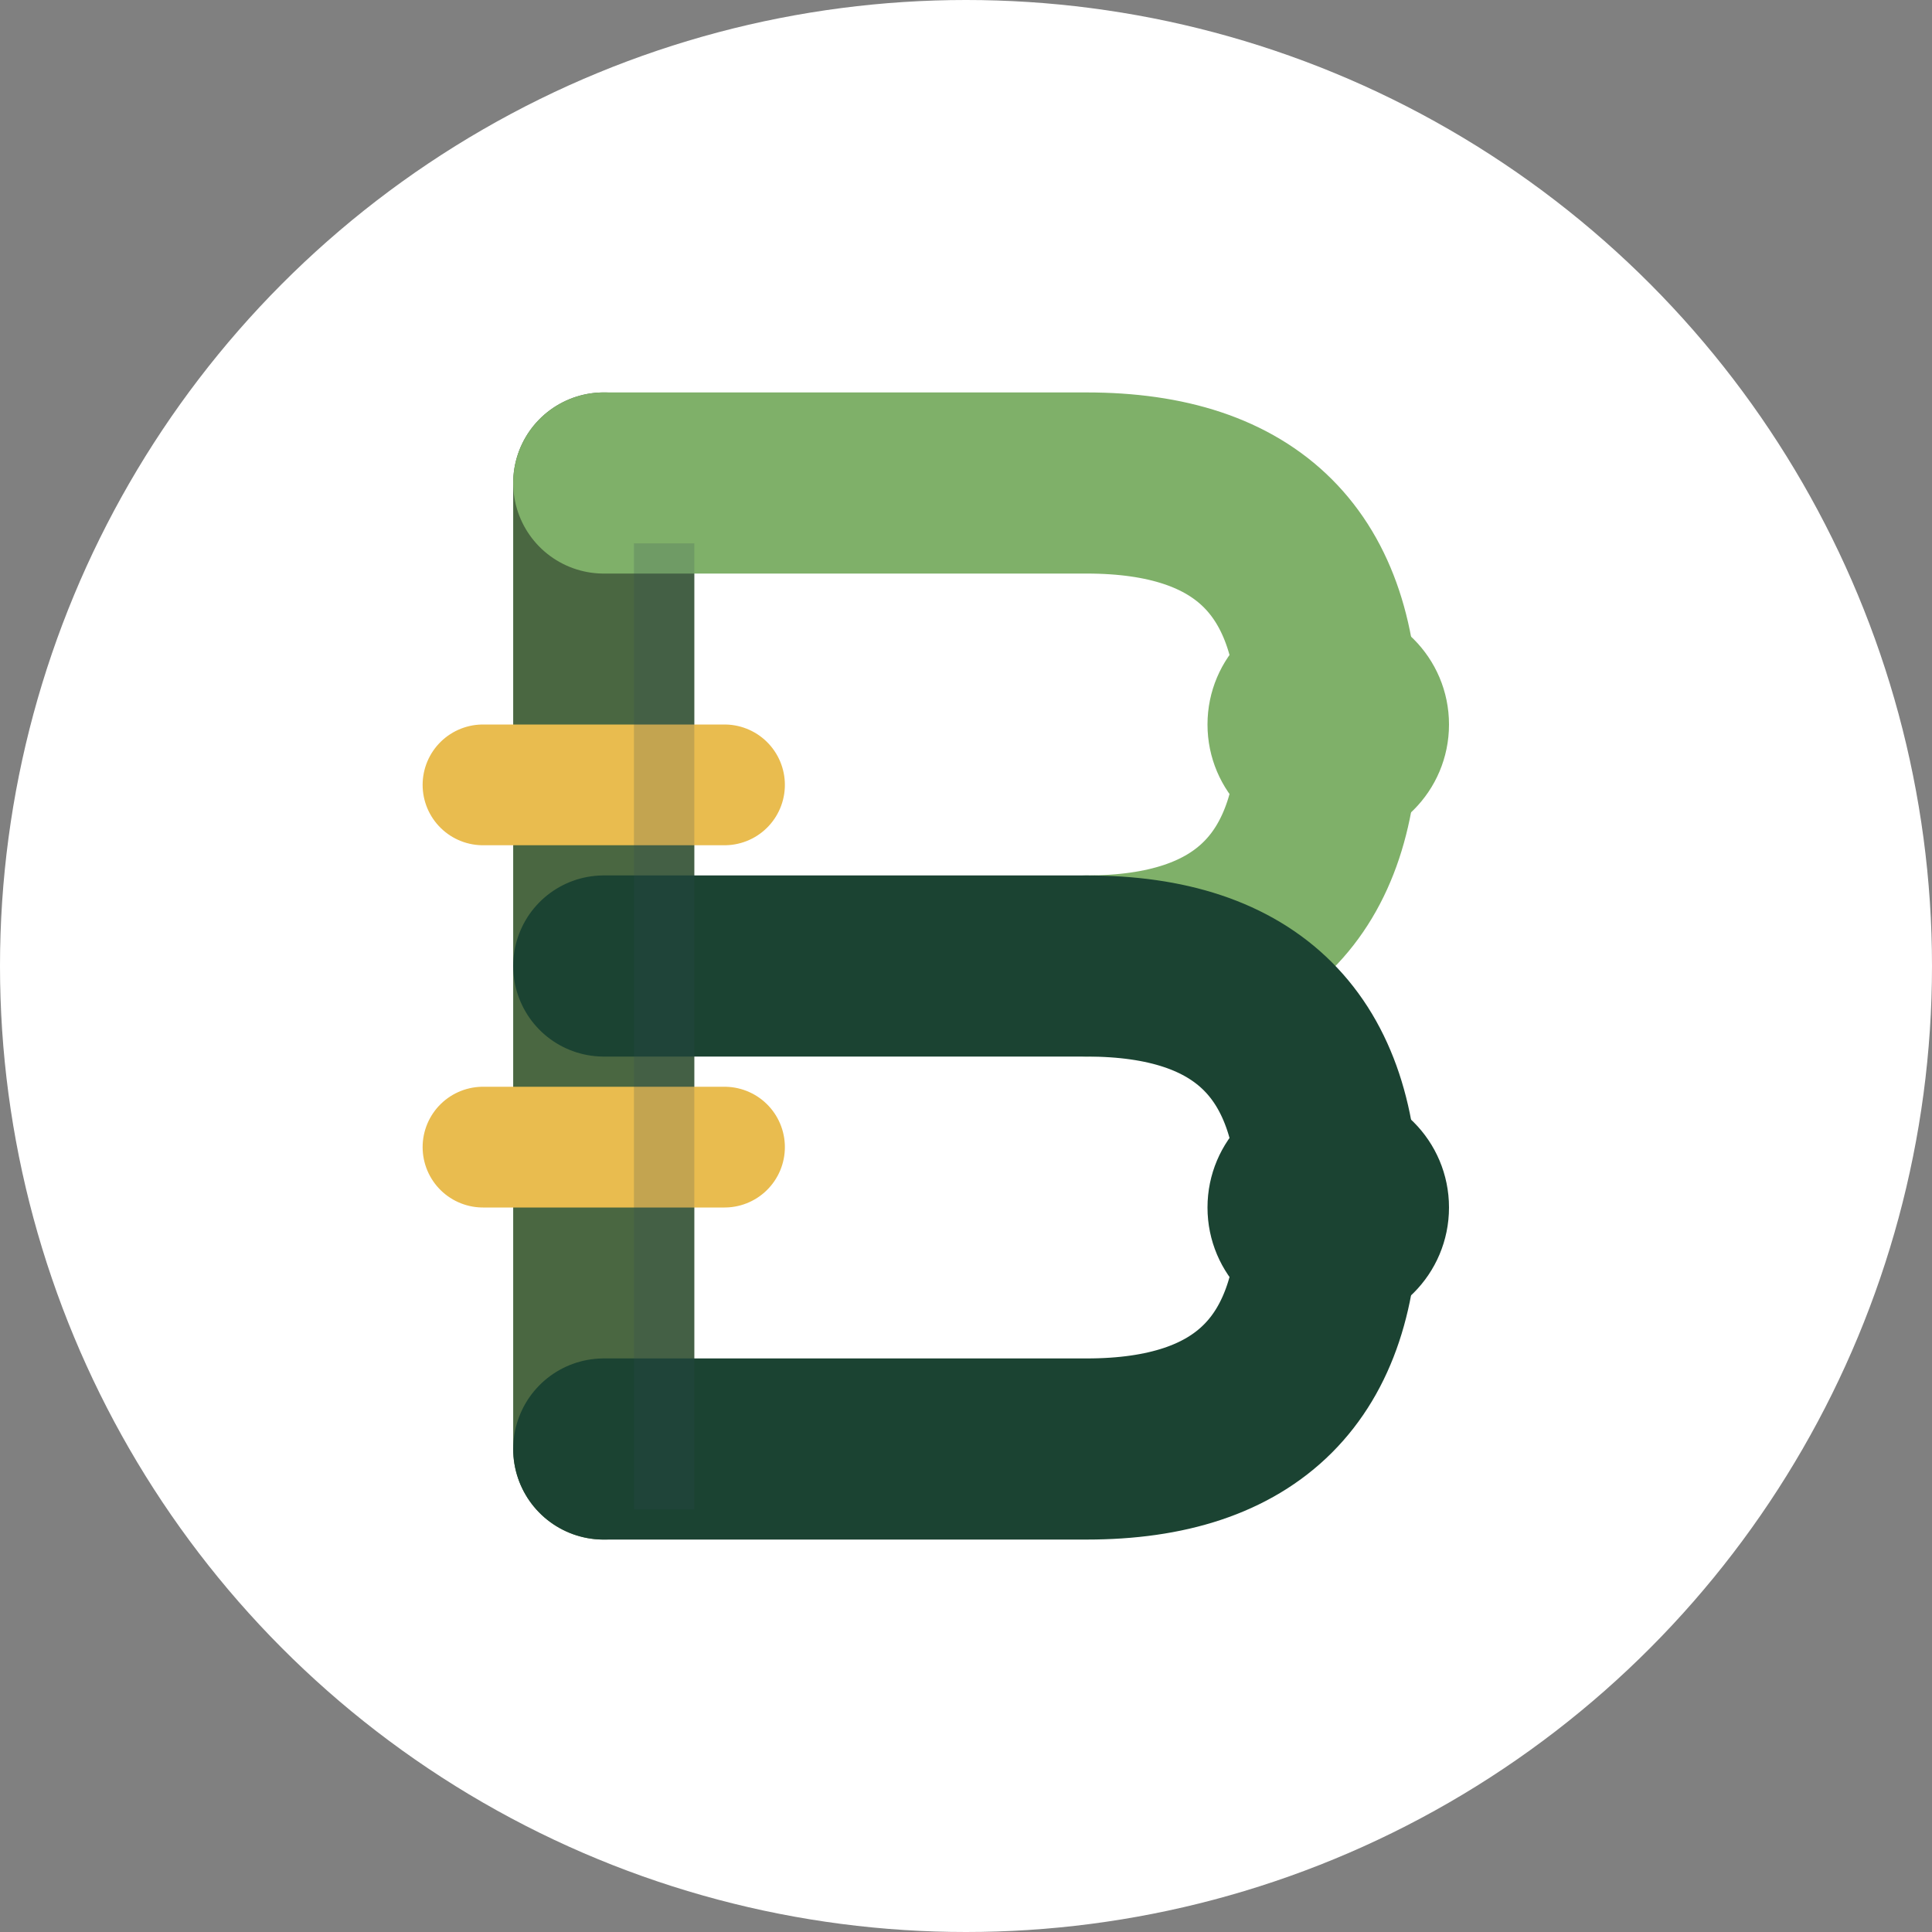 <svg xmlns="http://www.w3.org/2000/svg" viewBox="0 0 32 32">
  <rect x="0" y="0" width="32" height="32" fill="#808080" stroke="none"/>
  <!-- 背景圆形 -->
  <circle cx="16" cy="16" r="16" fill="#FFFFFF"/>
  
  <!-- 主体B字母竹节 - 分段上色 -->
  <!-- 左竖线 -->
  <path d="M10 8 L10 24" 
        stroke="#4A6741" 
        fill="none" 
        stroke-width="3"
        stroke-linecap="round"/>
        
  <!-- 上弧 -->
  <path d="M10 8 Q10 8 18 8 Q22 8 22 12 T18 16" 
        stroke="#7FB069" 
        fill="none" 
        stroke-width="3"
        stroke-linecap="round"/>
        
  <!-- 下弧 -->
  <path d="M10 16 Q10 16 18 16 Q22 16 22 20 T18 24 L10 24" 
        stroke="#1B4332" 
        fill="none" 
        stroke-width="3"
        stroke-linecap="round"/>
  
  <!-- 竹节横线 -->
  <line x1="8" y1="13" x2="12" y2="13" stroke="#E9BC4F" stroke-width="2" stroke-linecap="round"/>
  <line x1="8" y1="19" x2="12" y2="19" stroke="#E9BC4F" stroke-width="2" stroke-linecap="round"/>
  
  <!-- 装饰性点缀 -->
  <circle cx="22" cy="12" r="2" fill="#7FB069"/>
  <circle cx="22" cy="20" r="2" fill="#1B4332"/>
  
  <!-- 添加微妙的阴影效果 -->
  <path d="M10 8 L10 24" 
        stroke="#2F4858" 
        stroke-width="1" 
        stroke-opacity="0.2" 
        fill="none"
        transform="translate(1,1)"/>
</svg>
